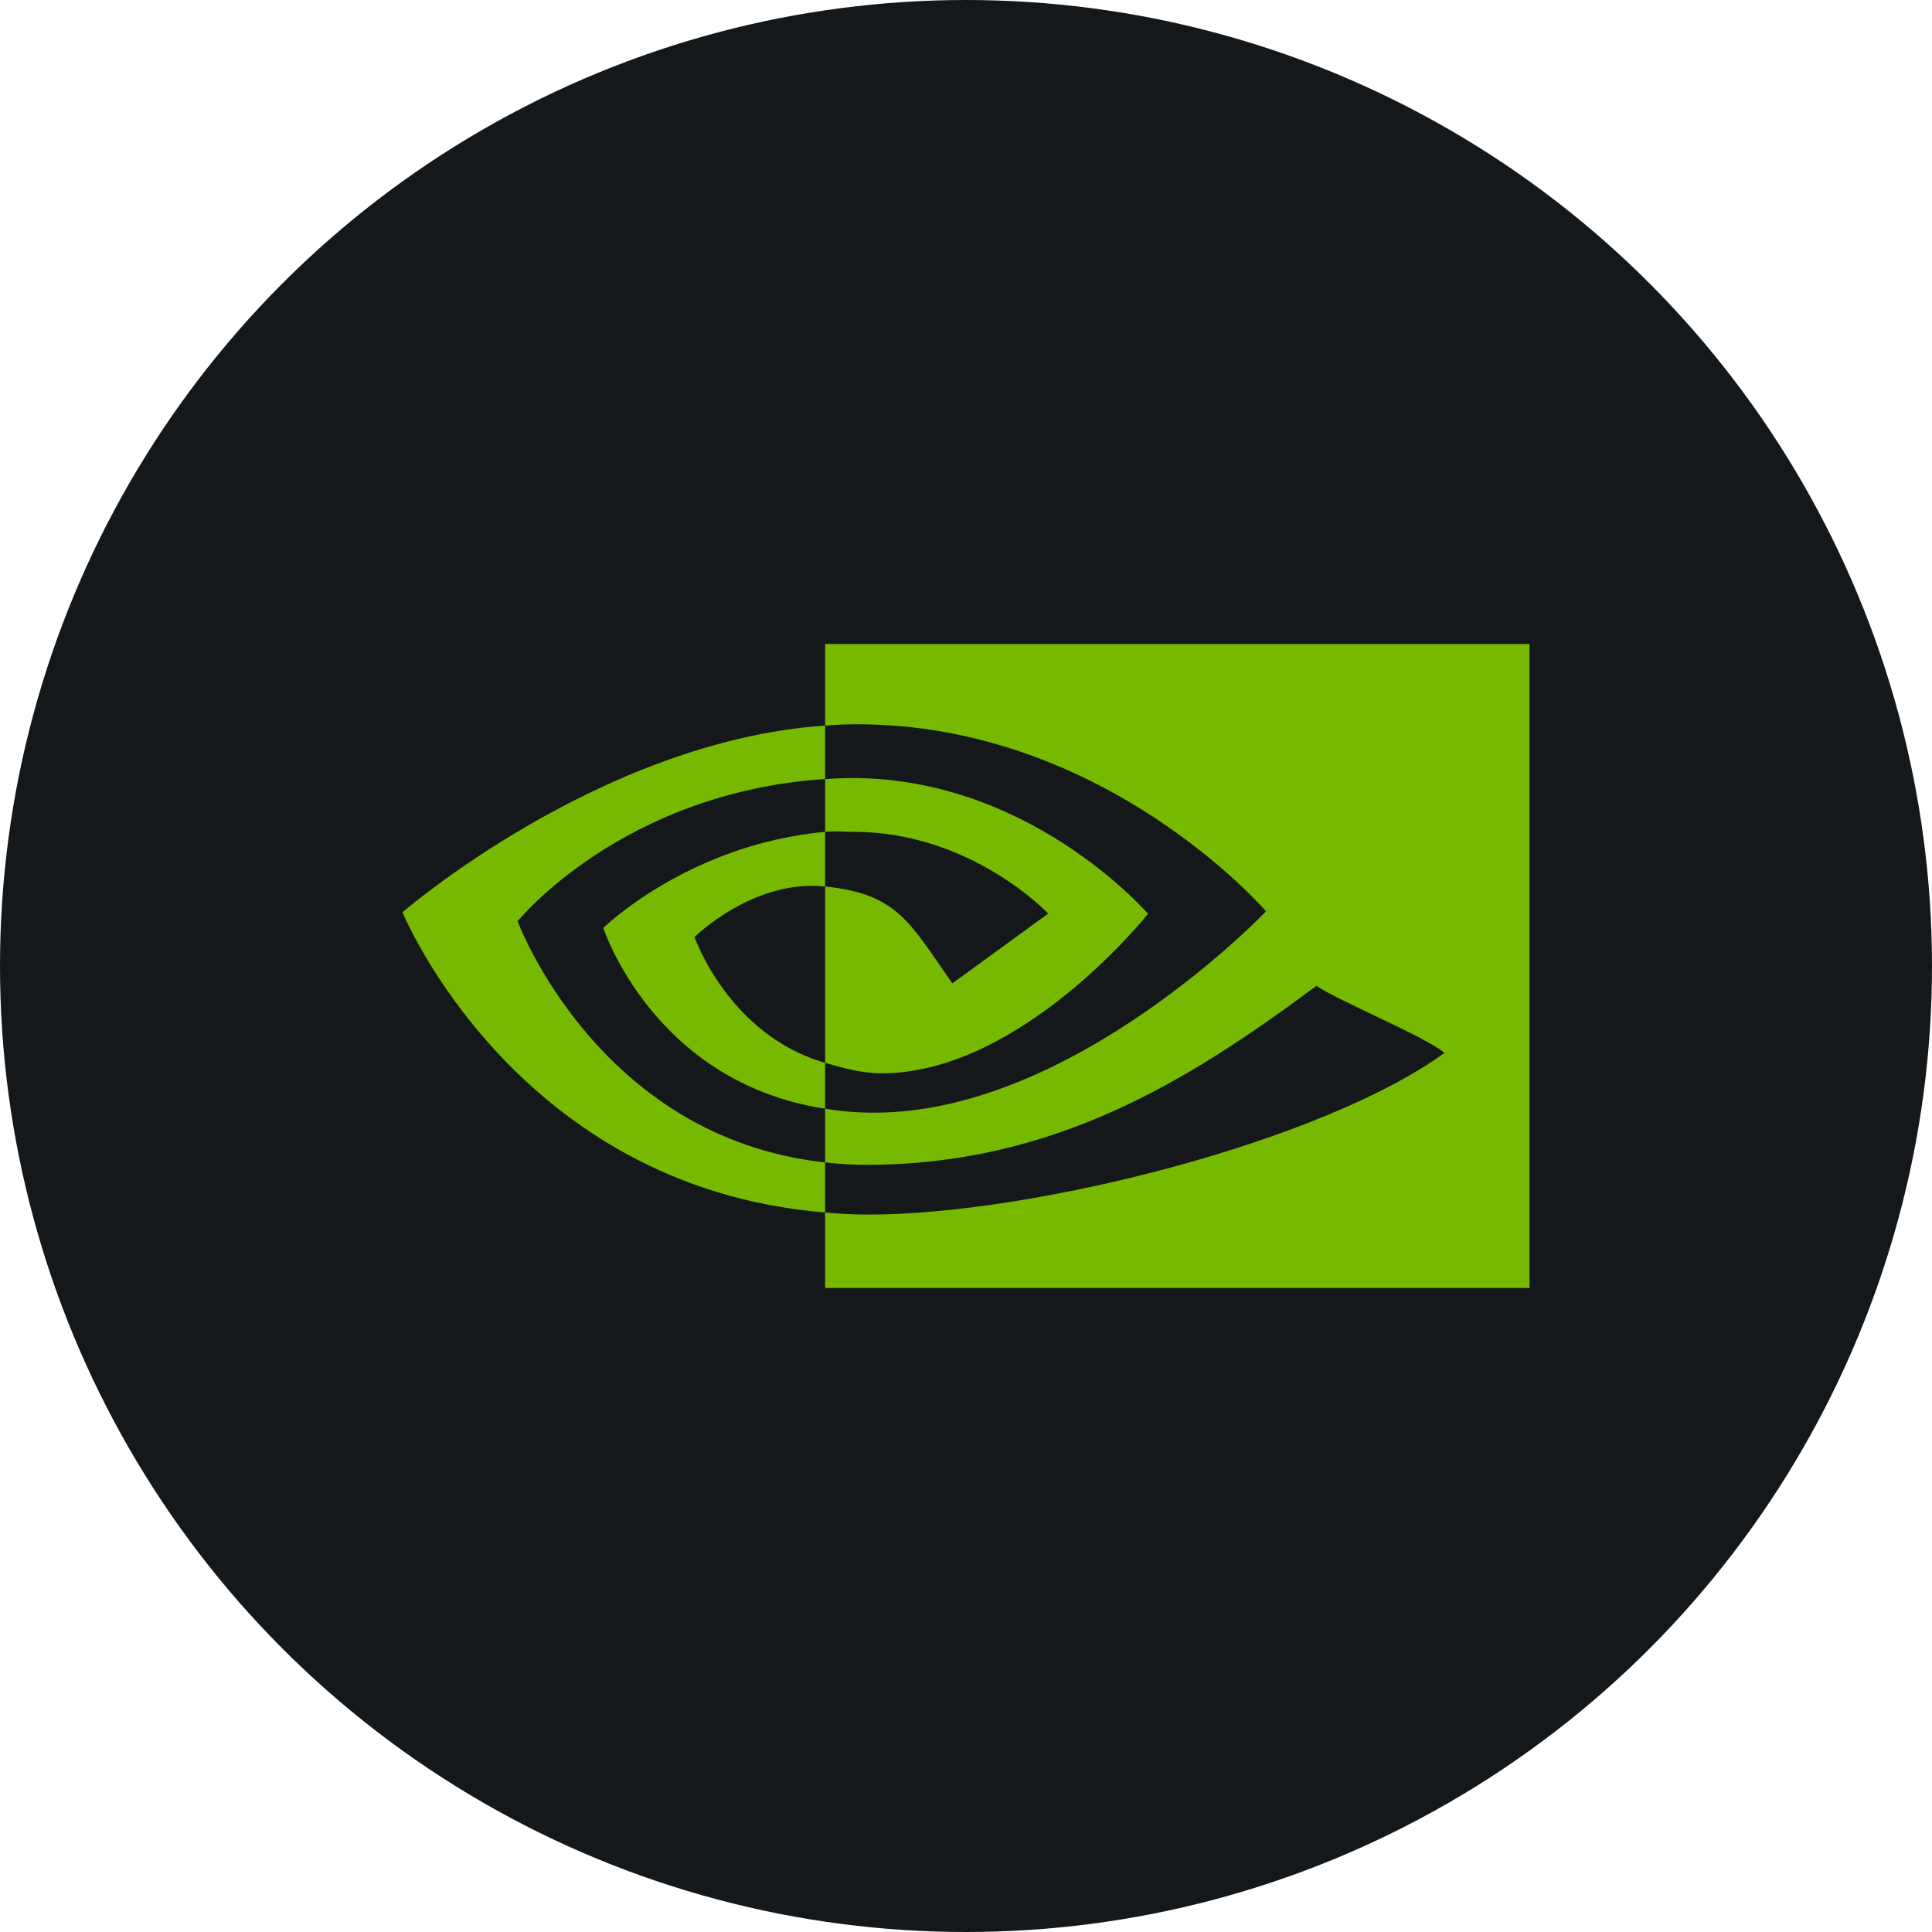 <svg width="24" height="24" viewBox="0 0 24 24" fill="none" xmlns="http://www.w3.org/2000/svg">
<circle cx="12" cy="12" r="12" fill="#15181B"/>
<path d="M6.43 11.444C6.43 11.444 7.723 9.844 10.25 9.677V9.013C7.451 9.207 5 11.333 5 11.333C5 11.333 6.399 14.748 10.25 15.062V14.44C7.424 14.133 6.43 11.443 6.43 11.443V11.444ZM10.25 13.203V13.773C8.114 13.444 7.495 11.527 7.495 11.527C7.495 11.527 8.547 10.492 10.25 10.333V11.012C10.249 11.012 10.251 11.012 10.25 11.012C9.356 10.919 8.628 11.64 8.628 11.64C8.628 11.64 9.046 12.854 10.25 13.203ZM10.25 8V9.013C10.332 9.007 10.388 9.003 10.47 9C13.653 8.907 15.727 11.321 15.727 11.321C15.727 11.321 13.345 13.822 10.864 13.822C10.636 13.822 10.45 13.804 10.25 13.773V14.44C10.421 14.459 10.572 14.47 10.757 14.47C13.066 14.47 14.736 13.452 16.353 12.246C16.621 12.432 17.718 12.883 17.944 13.08C16.407 14.192 12.823 15.088 10.792 15.088C10.596 15.088 10.435 15.078 10.25 15.062V16H19V8H10.25ZM10.25 10.333V9.678C10.331 9.673 10.387 9.669 10.47 9.667C12.759 9.605 14.261 11.352 14.261 11.352C14.261 11.352 12.689 13.333 10.95 13.333C10.7 13.333 10.452 13.262 10.25 13.203V11.012C11.141 11.105 11.294 11.445 11.83 12.216L13.021 11.349C13.021 11.349 12.066 10.333 10.6 10.333C10.441 10.333 10.4 10.32 10.25 10.333Z" fill="#76B900"/>
</svg>
